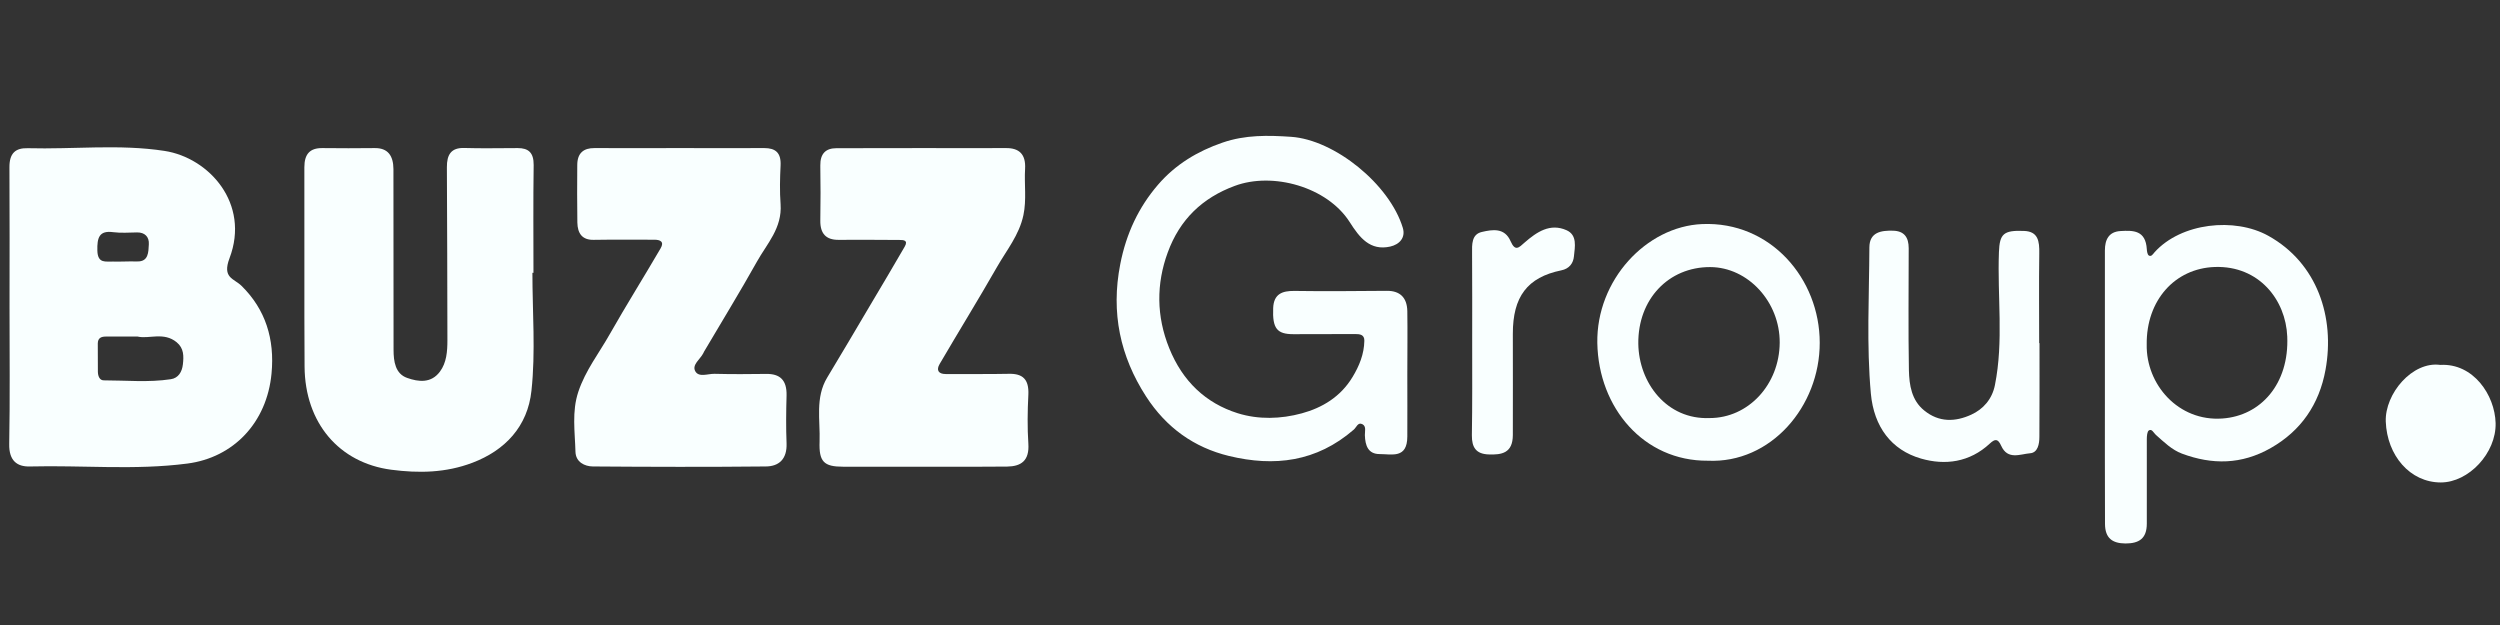 <svg width="192" height="48" viewBox="0 0 192 48" fill="none" xmlns="http://www.w3.org/2000/svg">
<rect x="0" y="0" width="192" height="48" fill="#333333" stroke="none"/>
<g clip-path="url(#clip0_7531_18598)">
<path d="M0.732 23.599C0.732 20.019 0.748 16.432 0.725 12.852C0.716 11.771 1.184 11.356 2.126 11.382C5.633 11.477 9.161 11.054 12.637 11.59C16.05 12.116 19.222 15.627 17.627 19.83C17.048 21.36 17.966 21.377 18.553 21.956C20.395 23.771 21.104 26.045 20.854 28.683C20.5 32.461 17.926 35.142 14.392 35.601C10.359 36.127 6.319 35.721 2.286 35.825C1.304 35.85 0.685 35.376 0.708 34.104C0.772 30.603 0.732 27.1 0.732 23.599ZM10.568 25.847C9.642 25.847 8.887 25.837 8.138 25.847C7.807 25.847 7.51 25.933 7.51 26.383C7.51 27.109 7.51 27.836 7.517 28.561C7.526 28.881 7.646 29.211 7.969 29.211C9.684 29.211 11.405 29.384 13.12 29.123C13.699 29.037 13.982 28.561 14.046 27.982C14.118 27.351 14.127 26.746 13.57 26.287C12.572 25.467 11.437 26.055 10.568 25.847ZM9.337 20.088C9.74 20.079 10.134 20.072 10.537 20.079C11.414 20.105 11.397 19.354 11.43 18.773C11.47 18.187 11.116 17.841 10.528 17.85C9.916 17.858 9.296 17.91 8.693 17.831C7.615 17.685 7.453 18.256 7.477 19.242C7.502 20.279 8.138 20.062 8.693 20.088C8.911 20.098 9.127 20.088 9.337 20.088Z" fill="#F9FFFF"/>
<path d="M40.889 20.952C40.889 23.97 41.139 27.023 40.816 30.005C40.527 32.755 38.788 34.587 36.285 35.539C34.233 36.318 32.164 36.352 30.047 36.075C26.047 35.548 23.422 32.487 23.391 28.155C23.358 23.054 23.391 17.953 23.375 12.843C23.375 11.822 23.809 11.365 24.751 11.373C26.087 11.389 27.43 11.389 28.767 11.373C29.806 11.356 30.207 11.977 30.216 12.982C30.225 17.607 30.216 22.233 30.225 26.858C30.225 27.767 30.361 28.709 31.278 29.027C32.14 29.331 33.113 29.453 33.79 28.535C34.298 27.853 34.361 26.98 34.361 26.132C34.353 21.705 34.345 17.279 34.321 12.852C34.313 11.865 34.652 11.339 35.65 11.365C37.017 11.408 38.386 11.373 39.763 11.373C40.575 11.373 40.994 11.71 40.985 12.678C40.945 15.437 40.97 18.195 40.97 20.952C40.929 20.952 40.905 20.952 40.889 20.952Z" fill="#F9FFFF"/>
<path d="M52.237 11.373C54.395 11.373 56.544 11.382 58.7 11.373C59.546 11.373 59.996 11.719 59.949 12.705C59.9 13.69 59.876 14.694 59.949 15.679C60.078 17.521 58.902 18.714 58.13 20.098C56.825 22.432 55.424 24.706 54.072 27.005C54.048 27.05 54.032 27.093 54.008 27.136C53.774 27.593 53.123 28.016 53.397 28.511C53.669 29.004 54.362 28.7 54.869 28.709C56.19 28.743 57.517 28.736 58.838 28.717C59.9 28.7 60.439 29.185 60.408 30.378C60.374 31.596 60.359 32.825 60.408 34.044C60.455 35.271 59.811 35.816 58.822 35.824C54.386 35.869 49.959 35.859 45.525 35.824C44.897 35.816 44.221 35.487 44.196 34.7C44.156 33.162 43.907 31.615 44.414 30.092C44.962 28.442 46.016 27.11 46.844 25.639C48.1 23.427 49.452 21.273 50.732 19.077C51.046 18.549 50.683 18.41 50.258 18.41C48.703 18.41 47.151 18.394 45.597 18.42C44.719 18.437 44.358 17.937 44.341 17.088C44.316 15.619 44.325 14.149 44.334 12.678C44.334 11.736 44.84 11.365 45.661 11.373C47.866 11.382 50.057 11.373 52.237 11.373Z" fill="#F9FFFF"/>
<path d="M70.847 11.373C72.988 11.373 75.13 11.382 77.263 11.373C78.276 11.365 78.791 11.849 78.727 12.965C78.655 14.149 78.849 15.333 78.599 16.518C78.276 18.056 77.303 19.216 76.571 20.503C75.137 23.011 73.625 25.457 72.168 27.949C71.885 28.423 72.07 28.726 72.627 28.726C74.244 28.717 75.862 28.743 77.472 28.709C78.535 28.683 79.034 29.116 78.978 30.317C78.913 31.572 78.896 32.832 78.978 34.078C79.065 35.401 78.406 35.816 77.35 35.833C75.887 35.85 74.429 35.843 72.965 35.843C70.228 35.843 67.483 35.85 64.746 35.843C63.274 35.843 62.886 35.462 62.944 33.913C63 32.263 62.597 30.534 63.53 28.994C64.65 27.136 65.753 25.268 66.855 23.401C67.732 21.921 68.618 20.443 69.478 18.948C69.776 18.437 69.374 18.429 69.084 18.429C67.516 18.41 65.946 18.42 64.376 18.42C63.459 18.42 62.984 17.961 63 16.933C63.024 15.531 63.024 14.123 63 12.722C62.984 11.789 63.426 11.382 64.239 11.382C66.445 11.373 68.643 11.382 70.847 11.373Z" fill="#F9FFFF"/>
<path d="M108.082 28.776C108.082 30.359 108.091 31.949 108.082 33.532C108.075 35.244 106.891 34.873 105.958 34.873C105.072 34.873 104.846 34.223 104.822 33.42C104.815 33.118 104.951 32.736 104.621 32.573C104.283 32.408 104.172 32.824 103.969 32.996C101.105 35.478 97.869 35.859 94.391 35.02C91.71 34.371 89.57 32.849 88.016 30.445C86.036 27.377 85.303 24.029 86.036 20.287C86.495 17.927 87.452 15.911 88.933 14.191C90.278 12.625 91.984 11.606 93.901 10.949C95.638 10.351 97.386 10.387 99.148 10.507C102.504 10.731 106.73 14.165 107.737 17.503C107.961 18.247 107.488 18.773 106.763 18.938C105.225 19.275 104.421 18.264 103.655 17.053C101.925 14.347 97.747 13.187 94.826 14.277C92.347 15.193 90.608 16.853 89.683 19.388C88.797 21.8 88.806 24.29 89.795 26.736C90.826 29.295 92.612 30.964 95.05 31.734C96.653 32.236 98.368 32.184 99.985 31.743C101.539 31.318 102.956 30.481 103.873 28.958C104.388 28.111 104.766 27.195 104.782 26.167C104.791 25.691 104.428 25.655 104.091 25.655C102.504 25.655 100.918 25.655 99.333 25.665C98.077 25.665 97.716 25.232 97.78 23.668C97.82 22.561 98.489 22.336 99.397 22.343C101.764 22.379 104.138 22.353 106.506 22.336C107.494 22.327 108.057 22.829 108.082 23.883C108.106 25.509 108.082 27.143 108.082 28.776Z" fill="#F9FFFF"/>
<path d="M161.656 29.73C161.656 26.227 161.656 22.726 161.656 19.233C161.656 18.386 161.97 17.798 162.847 17.745C163.83 17.685 164.786 17.676 164.875 19.137C164.885 19.311 164.924 19.553 165.03 19.622C165.221 19.742 165.35 19.51 165.472 19.371C167.516 17.106 171.621 16.674 174.204 18.108C177.979 20.201 179.333 24.386 178.6 28.398C178.117 31.06 176.707 33.093 174.398 34.407C172.152 35.687 169.897 35.704 167.573 34.838C166.791 34.544 166.196 33.949 165.568 33.396C165.399 33.248 165.263 32.901 165.03 33.059C164.9 33.145 164.875 33.499 164.875 33.733C164.867 35.895 164.885 38.055 164.875 40.216C164.875 41.383 164.256 41.739 163.234 41.739C162.236 41.73 161.673 41.34 161.664 40.243C161.649 36.725 161.656 33.222 161.656 29.73ZM164.867 26.461C164.811 29.53 167.298 32.384 170.679 32.141C173.64 31.935 175.814 29.47 175.661 25.847C175.549 23.028 173.489 20.392 170.1 20.504C167.033 20.608 164.827 23.063 164.867 26.461Z" fill="#F9FFFF"/>
<path d="M131.159 35.383C126.257 35.417 122.763 31.337 122.674 26.339C122.594 21.514 126.434 17.391 130.725 17.209C135.979 16.984 139.755 21.411 139.755 26.322C139.763 31.215 135.995 35.608 131.159 35.383ZM131.304 32.107C134.265 32.107 136.657 29.546 136.681 26.322C136.704 23.192 134.249 20.521 131.343 20.512C128.141 20.502 125.783 22.984 125.822 26.399C125.863 29.4 128.003 32.243 131.304 32.107Z" fill="#F9FFFF"/>
<path d="M156.634 26.355C156.634 28.751 156.641 31.145 156.625 33.541C156.625 34.103 156.504 34.768 155.907 34.811C155.153 34.873 154.193 35.347 153.694 34.241C153.437 33.67 153.22 33.696 152.816 34.067C151.265 35.511 149.38 35.753 147.53 35.217C145.259 34.56 143.916 32.78 143.682 30.229C143.344 26.494 143.552 22.742 143.569 18.99C143.578 17.821 144.486 17.692 145.396 17.718C146.24 17.744 146.588 18.22 146.588 19.067C146.588 22.187 146.548 25.31 146.604 28.431C146.629 29.581 146.813 30.748 147.78 31.525C148.913 32.451 150.169 32.407 151.393 31.846C152.302 31.432 152.995 30.662 153.211 29.572C153.888 26.19 153.389 22.768 153.518 19.361C153.574 17.959 153.863 17.675 155.434 17.735C156.535 17.77 156.634 18.521 156.616 19.473C156.584 21.764 156.608 24.064 156.608 26.355C156.616 26.355 156.625 26.355 156.634 26.355Z" fill="#F9FFFF"/>
<path d="M113.064 26.297C113.064 24.023 113.072 21.741 113.056 19.467C113.046 18.766 113.015 17.997 113.804 17.815C114.625 17.625 115.559 17.47 116.017 18.532C116.371 19.338 116.654 19.017 117.089 18.628C118.022 17.815 119.043 17.123 120.3 17.676C121.152 18.049 120.952 18.956 120.879 19.682C120.832 20.218 120.518 20.642 119.905 20.763C117.298 21.299 116.18 22.786 116.186 25.639C116.186 28.234 116.196 30.828 116.186 33.413C116.18 34.795 115.342 34.944 114.303 34.9C113.37 34.857 113.031 34.372 113.04 33.43C113.08 31.053 113.064 28.674 113.064 26.297Z" fill="#F9FFFF"/>
<path d="M187.412 28.025C189.939 27.879 191.607 30.326 191.663 32.495C191.718 34.795 189.594 37.052 187.454 37.052C185.095 37.052 183.323 34.986 183.227 32.375C183.154 30.23 185.272 27.731 187.412 28.025Z" fill="#F9FFFF"/>
</g>
<defs>
<clipPath id="clip0_7531_18598">
<rect width="190.957" height="48" fill="white" transform="translate(0.707)"/>
</clipPath>
</defs>
</svg>
